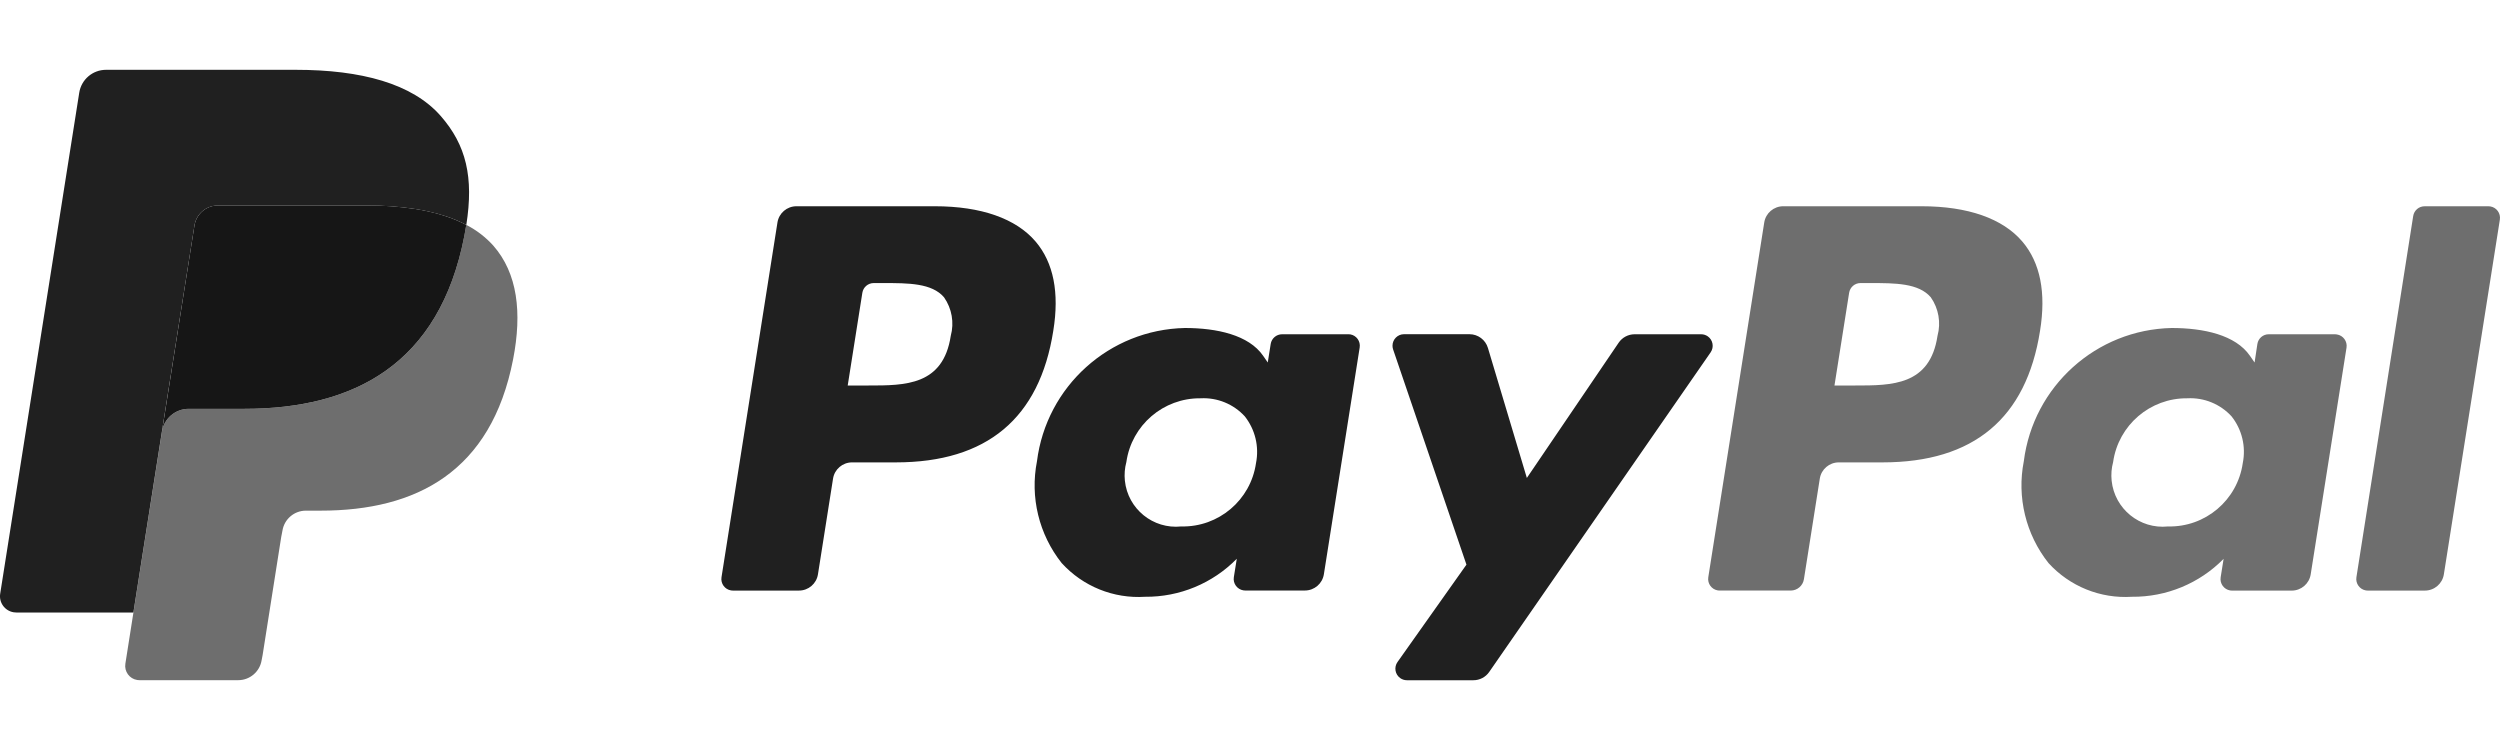 <?xml version="1.0" encoding="utf-8"?>
<!-- Generator: Adobe Illustrator 24.3.0, SVG Export Plug-In . SVG Version: 6.00 Build 0)  -->
<svg version="1.1" id="Ebene_1" xmlns="http://www.w3.org/2000/svg" xmlns:xlink="http://www.w3.org/1999/xlink" x="0px" y="0px"
	 viewBox="0 0 200 60" style="enable-background:new 0 0 200 60;" xml:space="preserve">
<style type="text/css">
	.st0{fill:#202020;}
	.st1{fill:#6E6E6E;}
	.st2{fill:#161616;}
</style>
<path class="st0" d="M74.784,16.5H63.716c-0.758,0-1.403,0.551-1.52,1.3L57.72,46.181c-0.079,0.503,0.265,0.975,0.768,1.054
	c0,0,0.001,0,0.001,0c0.048,0.008,0.096,0.011,0.144,0.011h5.284c0.758,0.001,1.403-0.551,1.519-1.3l1.207-7.655
	c0.117-0.748,0.761-1.299,1.518-1.3h3.5c7.29,0,11.5-3.528,12.6-10.519c0.5-3.059,0.021-5.462-1.411-7.145
	C81.278,17.481,78.488,16.5,74.784,16.5z M76.06,26.869c-0.605,3.971-3.639,3.971-6.573,3.971h-1.67l1.171-7.417
	c0.071-0.448,0.457-0.778,0.911-0.778h0.766c2,0,3.884,0,4.858,1.139C76.151,24.682,76.348,25.812,76.06,26.869z M107.867,26.741
	h-5.3c-0.454,0-0.841,0.33-0.912,0.778L101.421,29l-0.371-0.538c-1.147-1.665-3.706-2.222-6.259-2.222
	c-6.042,0.128-11.077,4.664-11.833,10.66c-0.565,2.872,0.156,5.848,1.974,8.142c1.698,1.869,4.155,2.863,6.675,2.7
	c2.757,0.025,5.406-1.073,7.336-3.042l-0.236,1.473c-0.081,0.502,0.261,0.975,0.763,1.056c0.001,0,0.001,0,0.002,0
	c0.048,0.008,0.096,0.012,0.144,0.012h4.774c0.758,0.001,1.403-0.551,1.52-1.3l2.864-18.139c0.081-0.501-0.26-0.973-0.761-1.054
	c0,0-0.001,0-0.001,0C107.964,26.742,107.915,26.74,107.867,26.741z M100.479,37.056c-0.427,2.956-2.994,5.128-5.98,5.06
	c-2.255,0.235-4.274-1.403-4.509-3.659c-0.052-0.501-0.012-1.007,0.119-1.493c0.418-2.95,2.959-5.133,5.939-5.1
	c1.334-0.071,2.631,0.458,3.534,1.443C100.417,34.364,100.745,35.735,100.479,37.056z M136.093,26.741h-5.326
	c-0.51,0.001-0.986,0.253-1.273,0.675l-7.346,10.82l-3.114-10.4c-0.195-0.652-0.794-1.099-1.475-1.1h-5.234
	c-0.51-0.001-0.924,0.411-0.925,0.921c0,0.102,0.016,0.203,0.049,0.299l5.867,17.215l-5.516,7.791
	c-0.295,0.416-0.197,0.992,0.219,1.287c0.156,0.111,0.342,0.17,0.533,0.17h5.319c0.504,0.001,0.977-0.246,1.264-0.661l17.715-25.569
	c0.29-0.418,0.187-0.993-0.231-1.283C136.464,26.799,136.281,26.741,136.093,26.741L136.093,26.741z"/>
<path class="st1" d="M153.726,16.5h-11.069c-0.757,0.001-1.401,0.552-1.518,1.3l-4.476,28.38c-0.08,0.502,0.263,0.974,0.765,1.054
	c0.048,0.007,0.096,0.011,0.144,0.011h5.68c0.53,0,0.98-0.386,1.062-0.909l1.27-8.045c0.116-0.748,0.761-1.3,1.518-1.3h3.5
	c7.292,0,11.5-3.528,12.6-10.519c0.5-3.059,0.019-5.462-1.413-7.145C160.219,17.481,157.43,16.5,153.726,16.5z M155,26.869
	c-0.6,3.971-3.638,3.971-6.574,3.971h-1.668l1.173-7.417c0.07-0.448,0.456-0.779,0.91-0.778h0.765c2,0,3.884,0,4.858,1.139
	C155.092,24.682,155.288,25.812,155,26.869z M186.8,26.741h-5.3c-0.454-0.002-0.841,0.329-0.91,0.778L180.367,29l-0.373-0.538
	c-1.147-1.665-3.7-2.222-6.258-2.222c-6.041,0.129-11.076,4.665-11.831,10.66c-0.564,2.872,0.157,5.847,1.973,8.142
	c1.698,1.869,4.155,2.862,6.675,2.7c2.756,0.027,5.404-1.068,7.336-3.034l-0.236,1.473c-0.081,0.502,0.261,0.975,0.763,1.056
	c0.001,0,0.001,0,0.002,0c0.049,0.008,0.098,0.012,0.147,0.012h4.773c0.757-0.001,1.401-0.552,1.518-1.3l2.866-18.139
	c0.078-0.504-0.267-0.975-0.771-1.054c-0.001,0-0.002,0-0.002,0c-0.047-0.009-0.094-0.014-0.142-0.015H186.8z M179.42,37.056
	c-0.425,2.958-2.993,5.131-5.98,5.06c-2.255,0.235-4.274-1.403-4.509-3.659c-0.052-0.501-0.012-1.007,0.119-1.493
	c0.419-2.95,2.96-5.132,5.939-5.1c1.334-0.071,2.631,0.458,3.534,1.443C179.361,34.363,179.689,35.735,179.42,37.056z
	 M193.056,17.282l-4.543,28.9c-0.08,0.502,0.263,0.974,0.765,1.054c0,0,0,0,0.001,0c0.048,0.007,0.096,0.011,0.144,0.011h4.566
	c0.758,0.002,1.404-0.551,1.52-1.3l4.48-28.379c0.079-0.503-0.265-0.976-0.768-1.055c-0.047-0.007-0.094-0.011-0.142-0.011h-5.114
	C193.512,16.503,193.126,16.834,193.056,17.282z"/>
<path class="st1" d="M37.3,17.989c-0.046,0.29-0.1,0.586-0.156,0.89c-2,10.278-8.85,13.828-17.6,13.828h-4.452
	c-1.067,0-1.974,0.778-2.137,1.832L10.674,49l-0.645,4.1c-0.097,0.62,0.327,1.202,0.947,1.3c0.059,0.009,0.118,0.014,0.177,0.014
	h7.9c0.934,0.001,1.73-0.677,1.878-1.6l0.077-0.4l1.487-9.438l0.1-0.518c0.145-0.925,0.941-1.606,1.877-1.606h1.182
	c7.652,0,13.643-3.107,15.394-12.1c0.732-3.756,0.353-6.892-1.582-9.1C38.851,18.971,38.117,18.407,37.3,17.989z"/>
<path class="st2" d="M35.205,17.154c-0.639-0.185-1.29-0.329-1.947-0.432c-1.299-0.2-2.612-0.296-3.926-0.287h-11.9
	c-0.935,0.001-1.731,0.682-1.876,1.606l-2.529,16.031l-0.072,0.467c0.163-1.054,1.07-1.832,2.137-1.832h4.454
	c8.747,0,15.6-3.552,17.6-13.828c0.06-0.3,0.11-0.6,0.156-0.89c-0.528-0.277-1.079-0.509-1.646-0.694
	C35.5,17.245,35.355,17.2,35.205,17.154z"/>
<path class="st0" d="M15.558,18.041c0.144-0.924,0.941-1.603,1.876-1.6h11.9c1.314-0.009,2.627,0.087,3.926,0.286
	c0.814,0.128,1.616,0.319,2.4,0.572c0.567,0.185,1.117,0.417,1.645,0.694c0.6-3.8,0-6.384-2.058-8.726
	c-2.264-2.578-6.35-3.682-11.579-3.682H8.483C7.415,5.584,6.506,6.36,6.339,7.415L0.016,47.492
	c-0.115,0.709,0.367,1.376,1.076,1.491c0.003,0,0.005,0.001,0.008,0.001C1.166,48.994,1.233,49,1.3,49h9.371l2.353-14.929
	L15.558,18.041z"/>
</svg>
